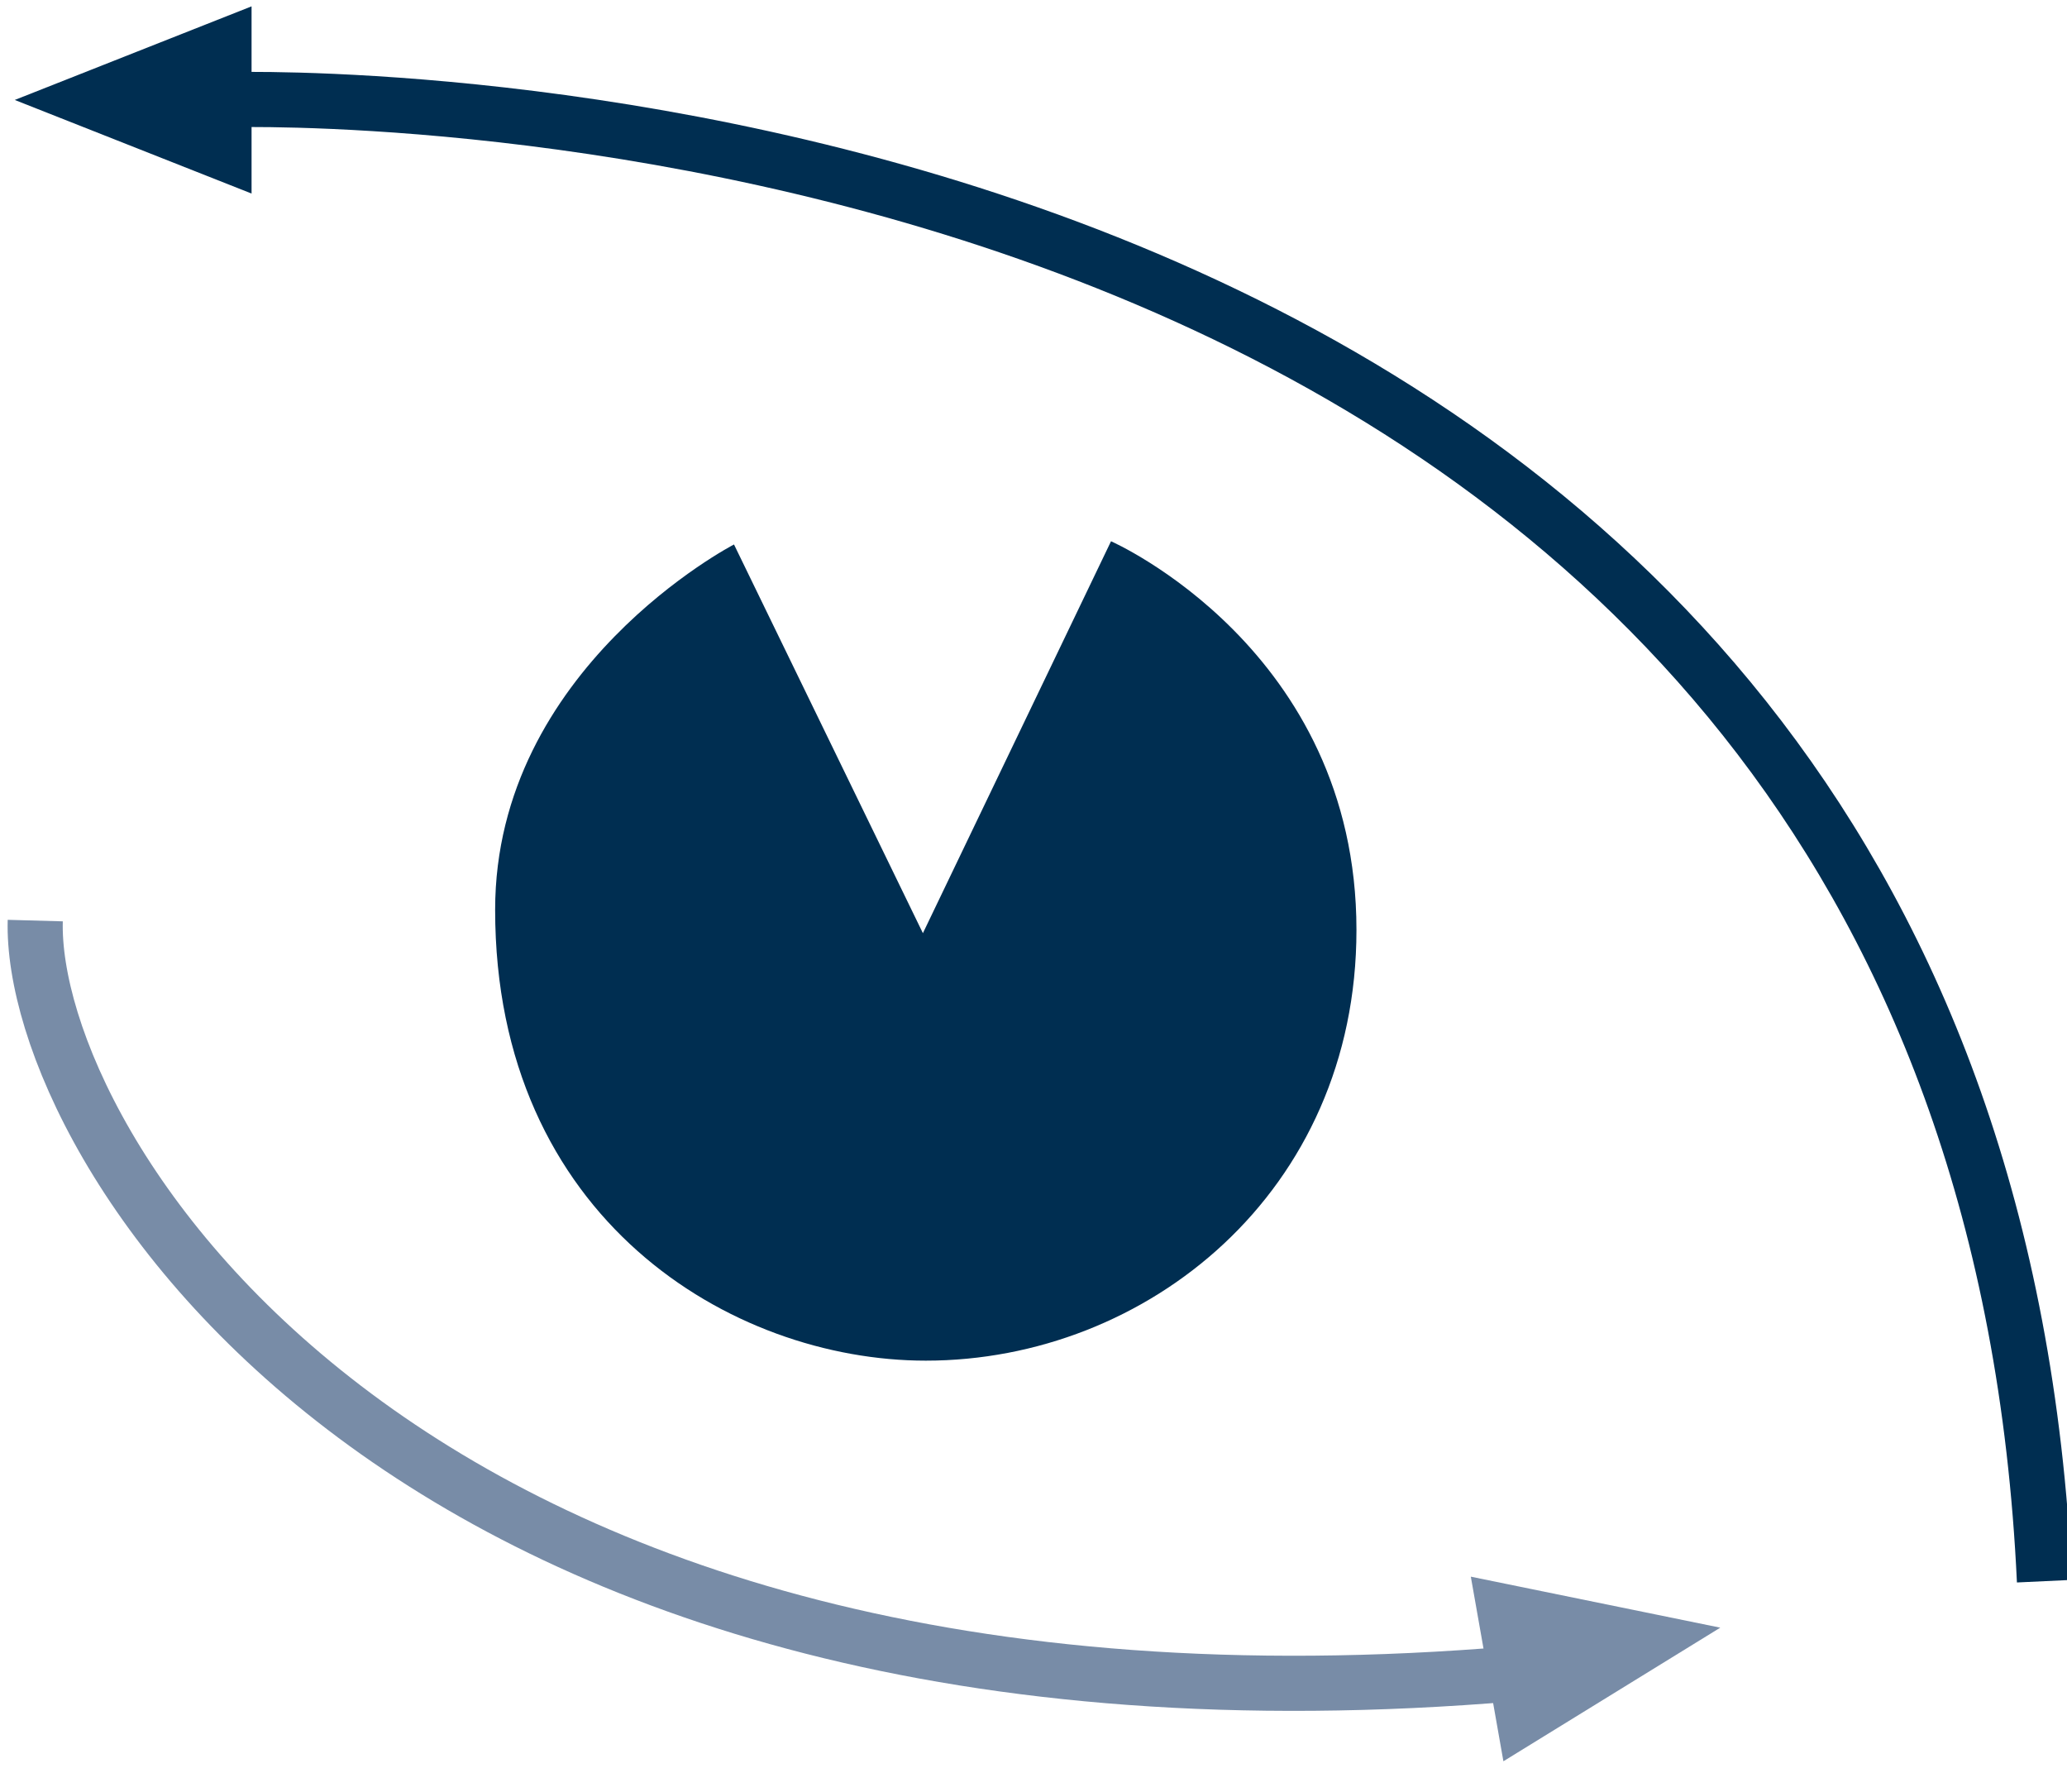 <?xml version="1.0" encoding="UTF-8"?> <svg xmlns="http://www.w3.org/2000/svg" xmlns:xlink="http://www.w3.org/1999/xlink" version="1.1" x="0" y="0" width="300" height="260" viewBox="0, 0, 300, 260"><defs><clipPath id="Clip_1"><path d="M0.06,0.923 L531.271,0.923 L531.271,416.25 L0.06,416.25 z"></path></clipPath></defs><g id="Layer_1"><g><path d="M5.116,133.587 C4.223,165.839 58.192,256.503 219.685,242.886" fill-opacity="0" stroke="#788CA7" stroke-width="8"></path><path d="M36.472,14.433 C61.109,14.433 286.877,18.913 296.729,229.447" fill-opacity="0" stroke="#002E51" stroke-width="8"></path></g><path d="M36.511,0.923 L36.511,28.086 L2.141,14.505 L36.511,0.923" fill="#002E51"></path><path d="M213.471,228.793 L218.201,255.581 L249.677,236.193 L213.471,228.793" fill="#788CA7"></path><g clip-path="url(#Clip_1)"><path d="M133.948,135.414 L106.531,79.009 C106.531,79.009 71.863,96.945 71.863,132.019 C71.863,176.814 106.128,197.446 134.375,197.446 C166.38,197.446 196.873,173.042 196.873,134.946 C196.873,94.168 161.252,78.543 161.252,78.543 L133.948,135.414" fill="#002E51"></path></g></g></svg> 